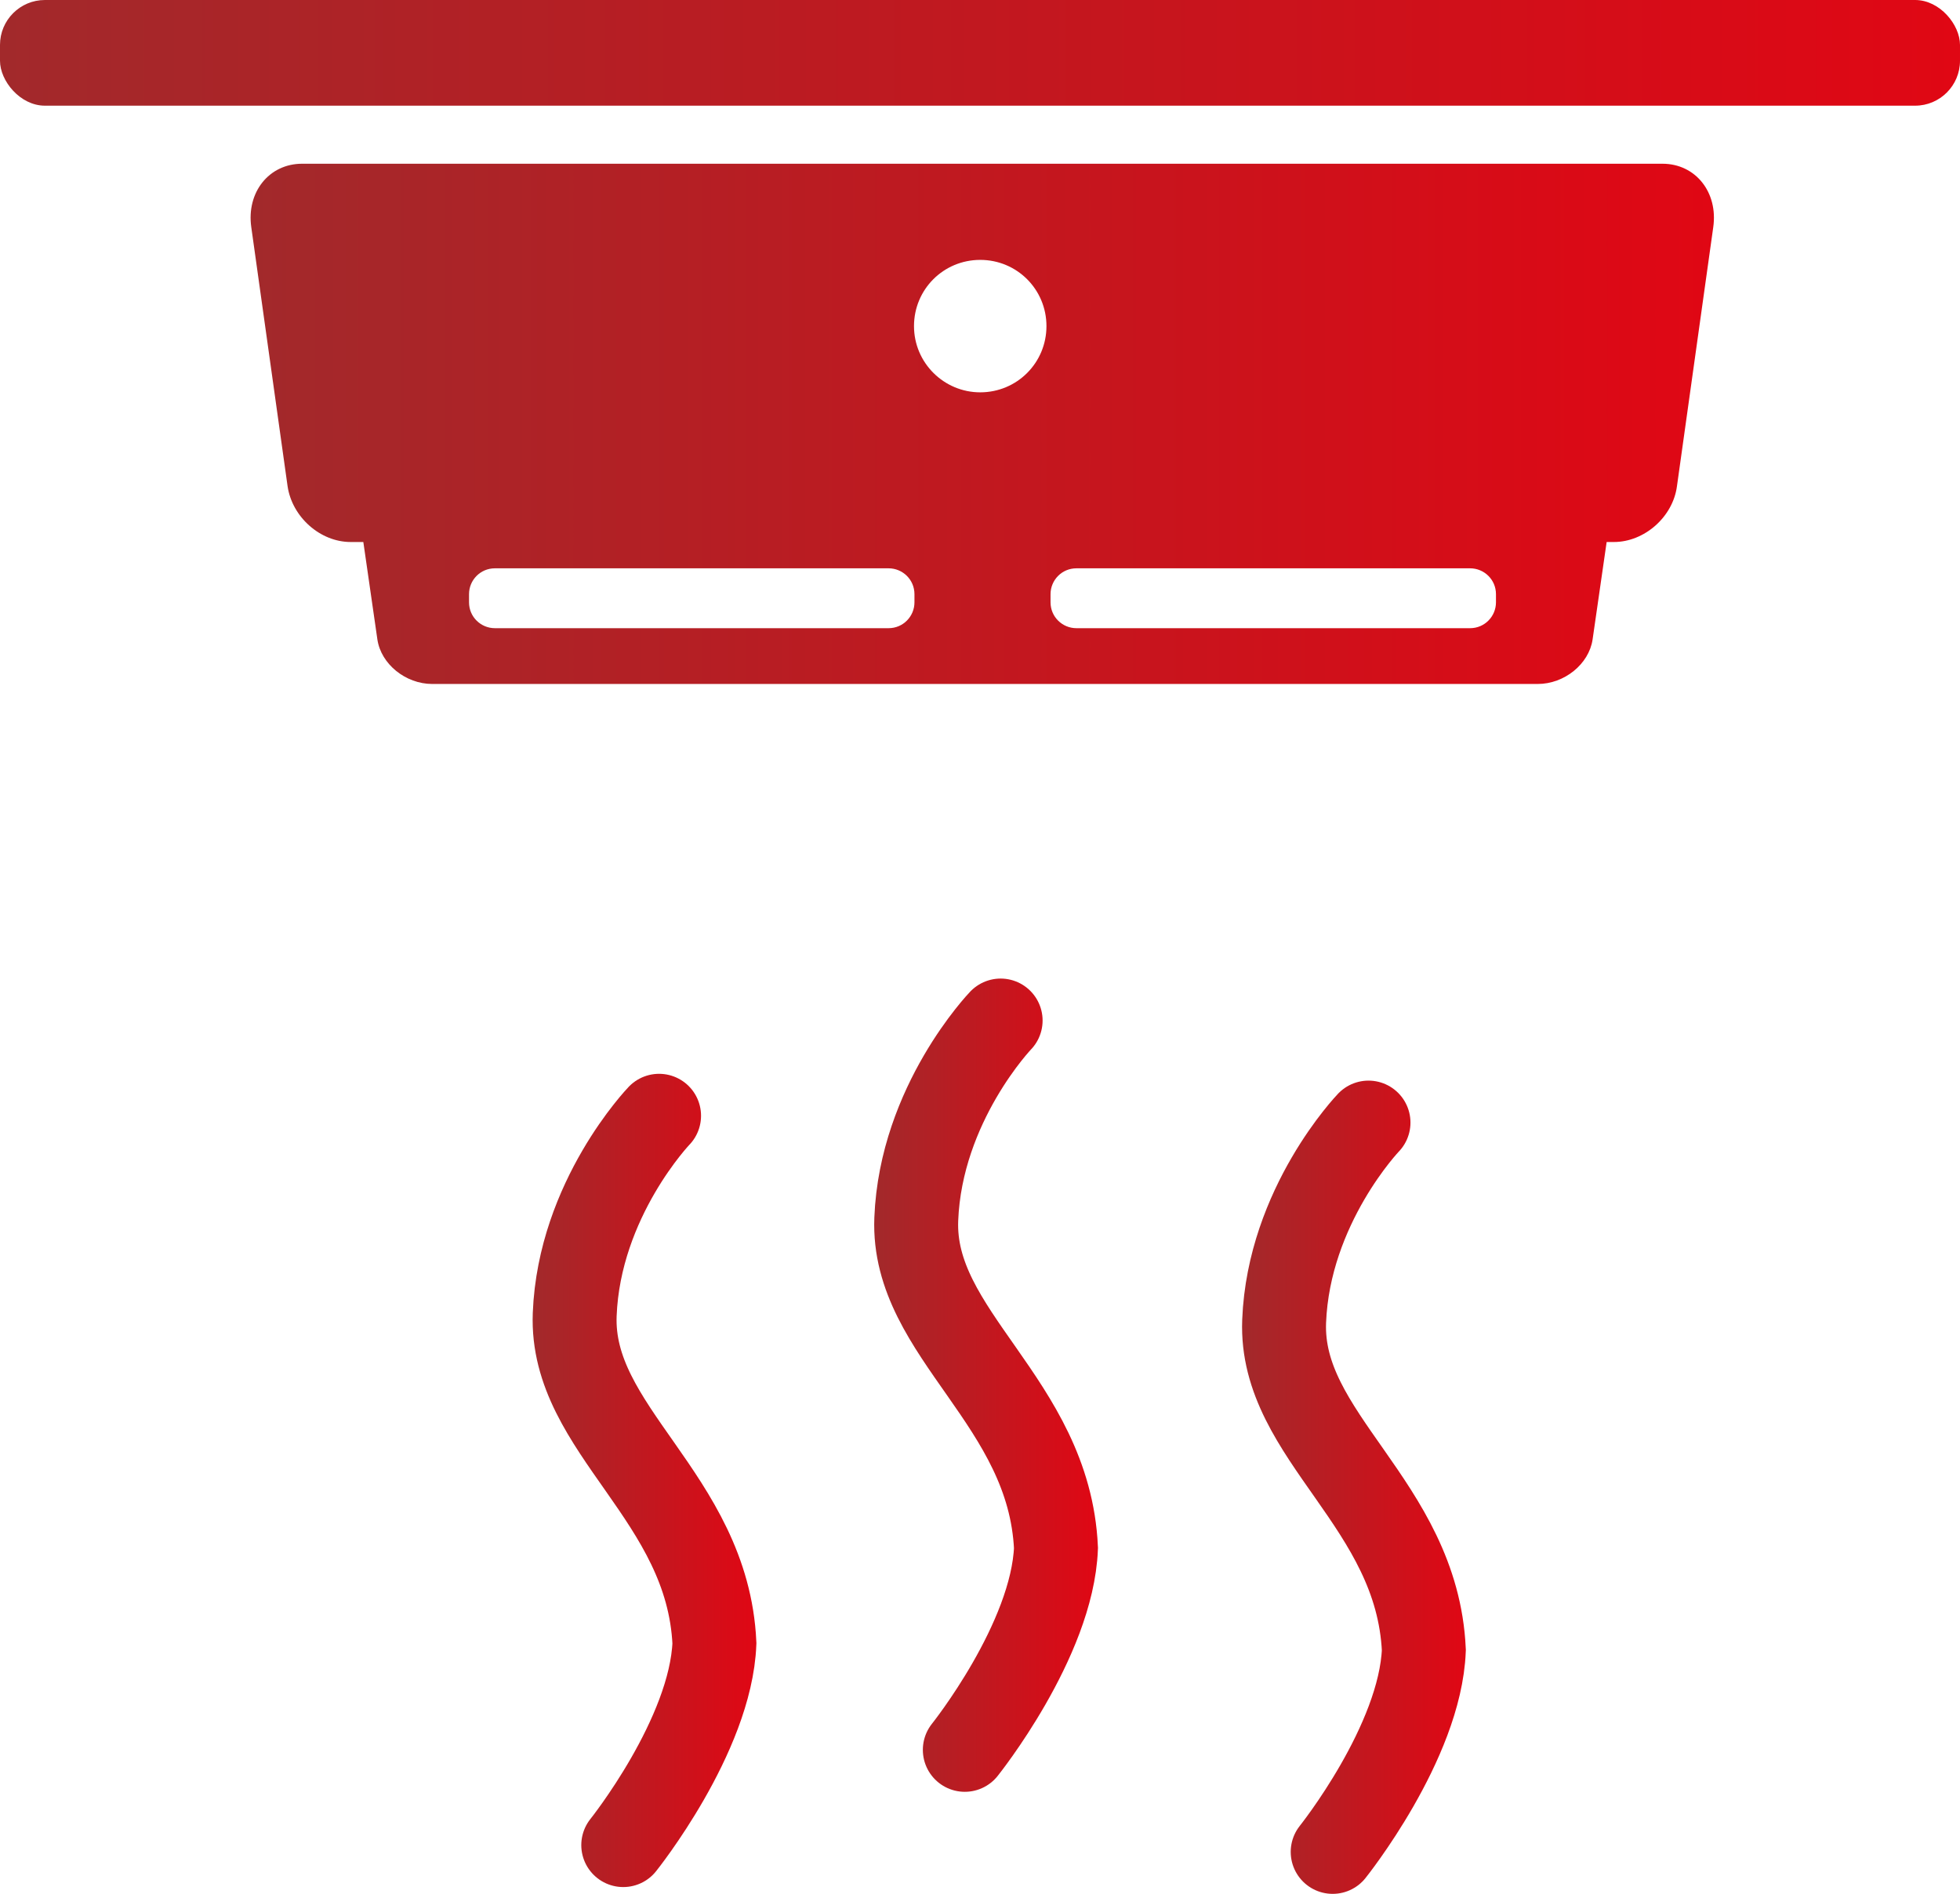 <?xml version="1.0" encoding="UTF-8"?>
<svg id="Ebene_2" data-name="Ebene 2" xmlns="http://www.w3.org/2000/svg" xmlns:xlink="http://www.w3.org/1999/xlink" viewBox="0 0 43.21 41.76">
  <defs>
    <style>
      .cls-1 {
        stroke: url(#Unbenannter_Verlauf_2);
      }

      .cls-1, .cls-2, .cls-3 {
        fill: none;
        stroke-linecap: round;
        stroke-miterlimit: 10;
        stroke-width: 1.85px;
      }

      .cls-2 {
        stroke: url(#Unbenannter_Verlauf_2-3);
      }

      .cls-3 {
        stroke: url(#Unbenannter_Verlauf_2-2);
      }

      .cls-4 {
        fill: url(#Unbenannter_Verlauf_2-4);
      }

      .cls-5 {
        fill: url(#Unbenannter_Verlauf_2-5);
      }
    </style>
    <linearGradient id="Unbenannter_Verlauf_2" data-name="Unbenannter Verlauf 2" x1="11.75" y1="-6323.27" x2="16.68" y2="-6323.27" gradientTransform="translate(0 -6290.63) scale(1 -1)" gradientUnits="userSpaceOnUse">
      <stop offset="0" stop-color="#a2292b"/>
      <stop offset="1" stop-color="#e00714"/>
    </linearGradient>
    <linearGradient id="Unbenannter_Verlauf_2-2" data-name="Unbenannter Verlauf 2" x1="19.27" y1="-6321.18" x2="24.21" y2="-6321.18" xlink:href="#Unbenannter_Verlauf_2"/>
    <linearGradient id="Unbenannter_Verlauf_2-3" data-name="Unbenannter Verlauf 2" x1="27.38" y1="-6323.42" x2="32.32" y2="-6323.42" xlink:href="#Unbenannter_Verlauf_2"/>
    <linearGradient id="Unbenannter_Verlauf_2-4" data-name="Unbenannter Verlauf 2" x1="0" y1="-6291.8" x2="43.21" y2="-6291.8" gradientTransform="translate(0 -6290.63) scale(1 -1)" xlink:href="#Unbenannter_Verlauf_2"/>
    <linearGradient id="Unbenannter_Verlauf_2-5" data-name="Unbenannter Verlauf 2" x1="5.52" y1="-6299.97" x2="37.8" y2="-6299.97" xlink:href="#Unbenannter_Verlauf_2"/>
  </defs>
  <g id="Ebene_1-2" data-name="Ebene 1">
    <g>
      <g>
        <path class="cls-1" d="M14.53,24.6s-1.76,1.83-1.86,4.38,2.93,4.02,3.08,7.25c-.08,2.04-2.01,4.45-2.01,4.45"/>
        <path class="cls-3" d="M22.06,22.5s-1.76,1.83-1.86,4.38c-.1,2.54,2.93,4.02,3.08,7.25-.08,2.04-2.01,4.45-2.01,4.45"/>
        <path class="cls-2" d="M30.17,24.75s-1.76,1.83-1.86,4.38,2.93,4.02,3.08,7.25c-.08,2.04-2.01,4.45-2.01,4.45"/>
      </g>
      <g>
        <rect class="cls-4" width="43.21" height="2.33" rx=".99" ry=".99"/>
        <path class="cls-5" d="M36.67,3.61H6.66c-.73,0-1.23.63-1.12,1.4l.8,5.71c.1.68.72,1.23,1.39,1.23h.28l.31,2.15c.08.54.62.98,1.21.98h24.37c.59,0,1.13-.44,1.21-.98l.31-2.15h.16c.67,0,1.3-.55,1.39-1.23l.8-5.71c.11-.77-.39-1.4-1.12-1.4h0ZM20.16,13.28c0,.31-.25.57-.57.57h-8.68c-.31,0-.57-.25-.57-.57v-.18c0-.31.25-.57.57-.57h8.68c.31,0,.57.25.57.57v.18ZM21.61,8.65c-.8,0-1.46-.65-1.46-1.46s.65-1.46,1.46-1.46,1.46.65,1.46,1.46-.65,1.46-1.46,1.46ZM32.98,13.28c0,.31-.25.57-.57.57h-8.68c-.31,0-.57-.25-.57-.57v-.18c0-.31.25-.57.57-.57h8.68c.31,0,.57.25.57.57v.18Z"/>
      </g>
    </g>
  </g>
</svg>